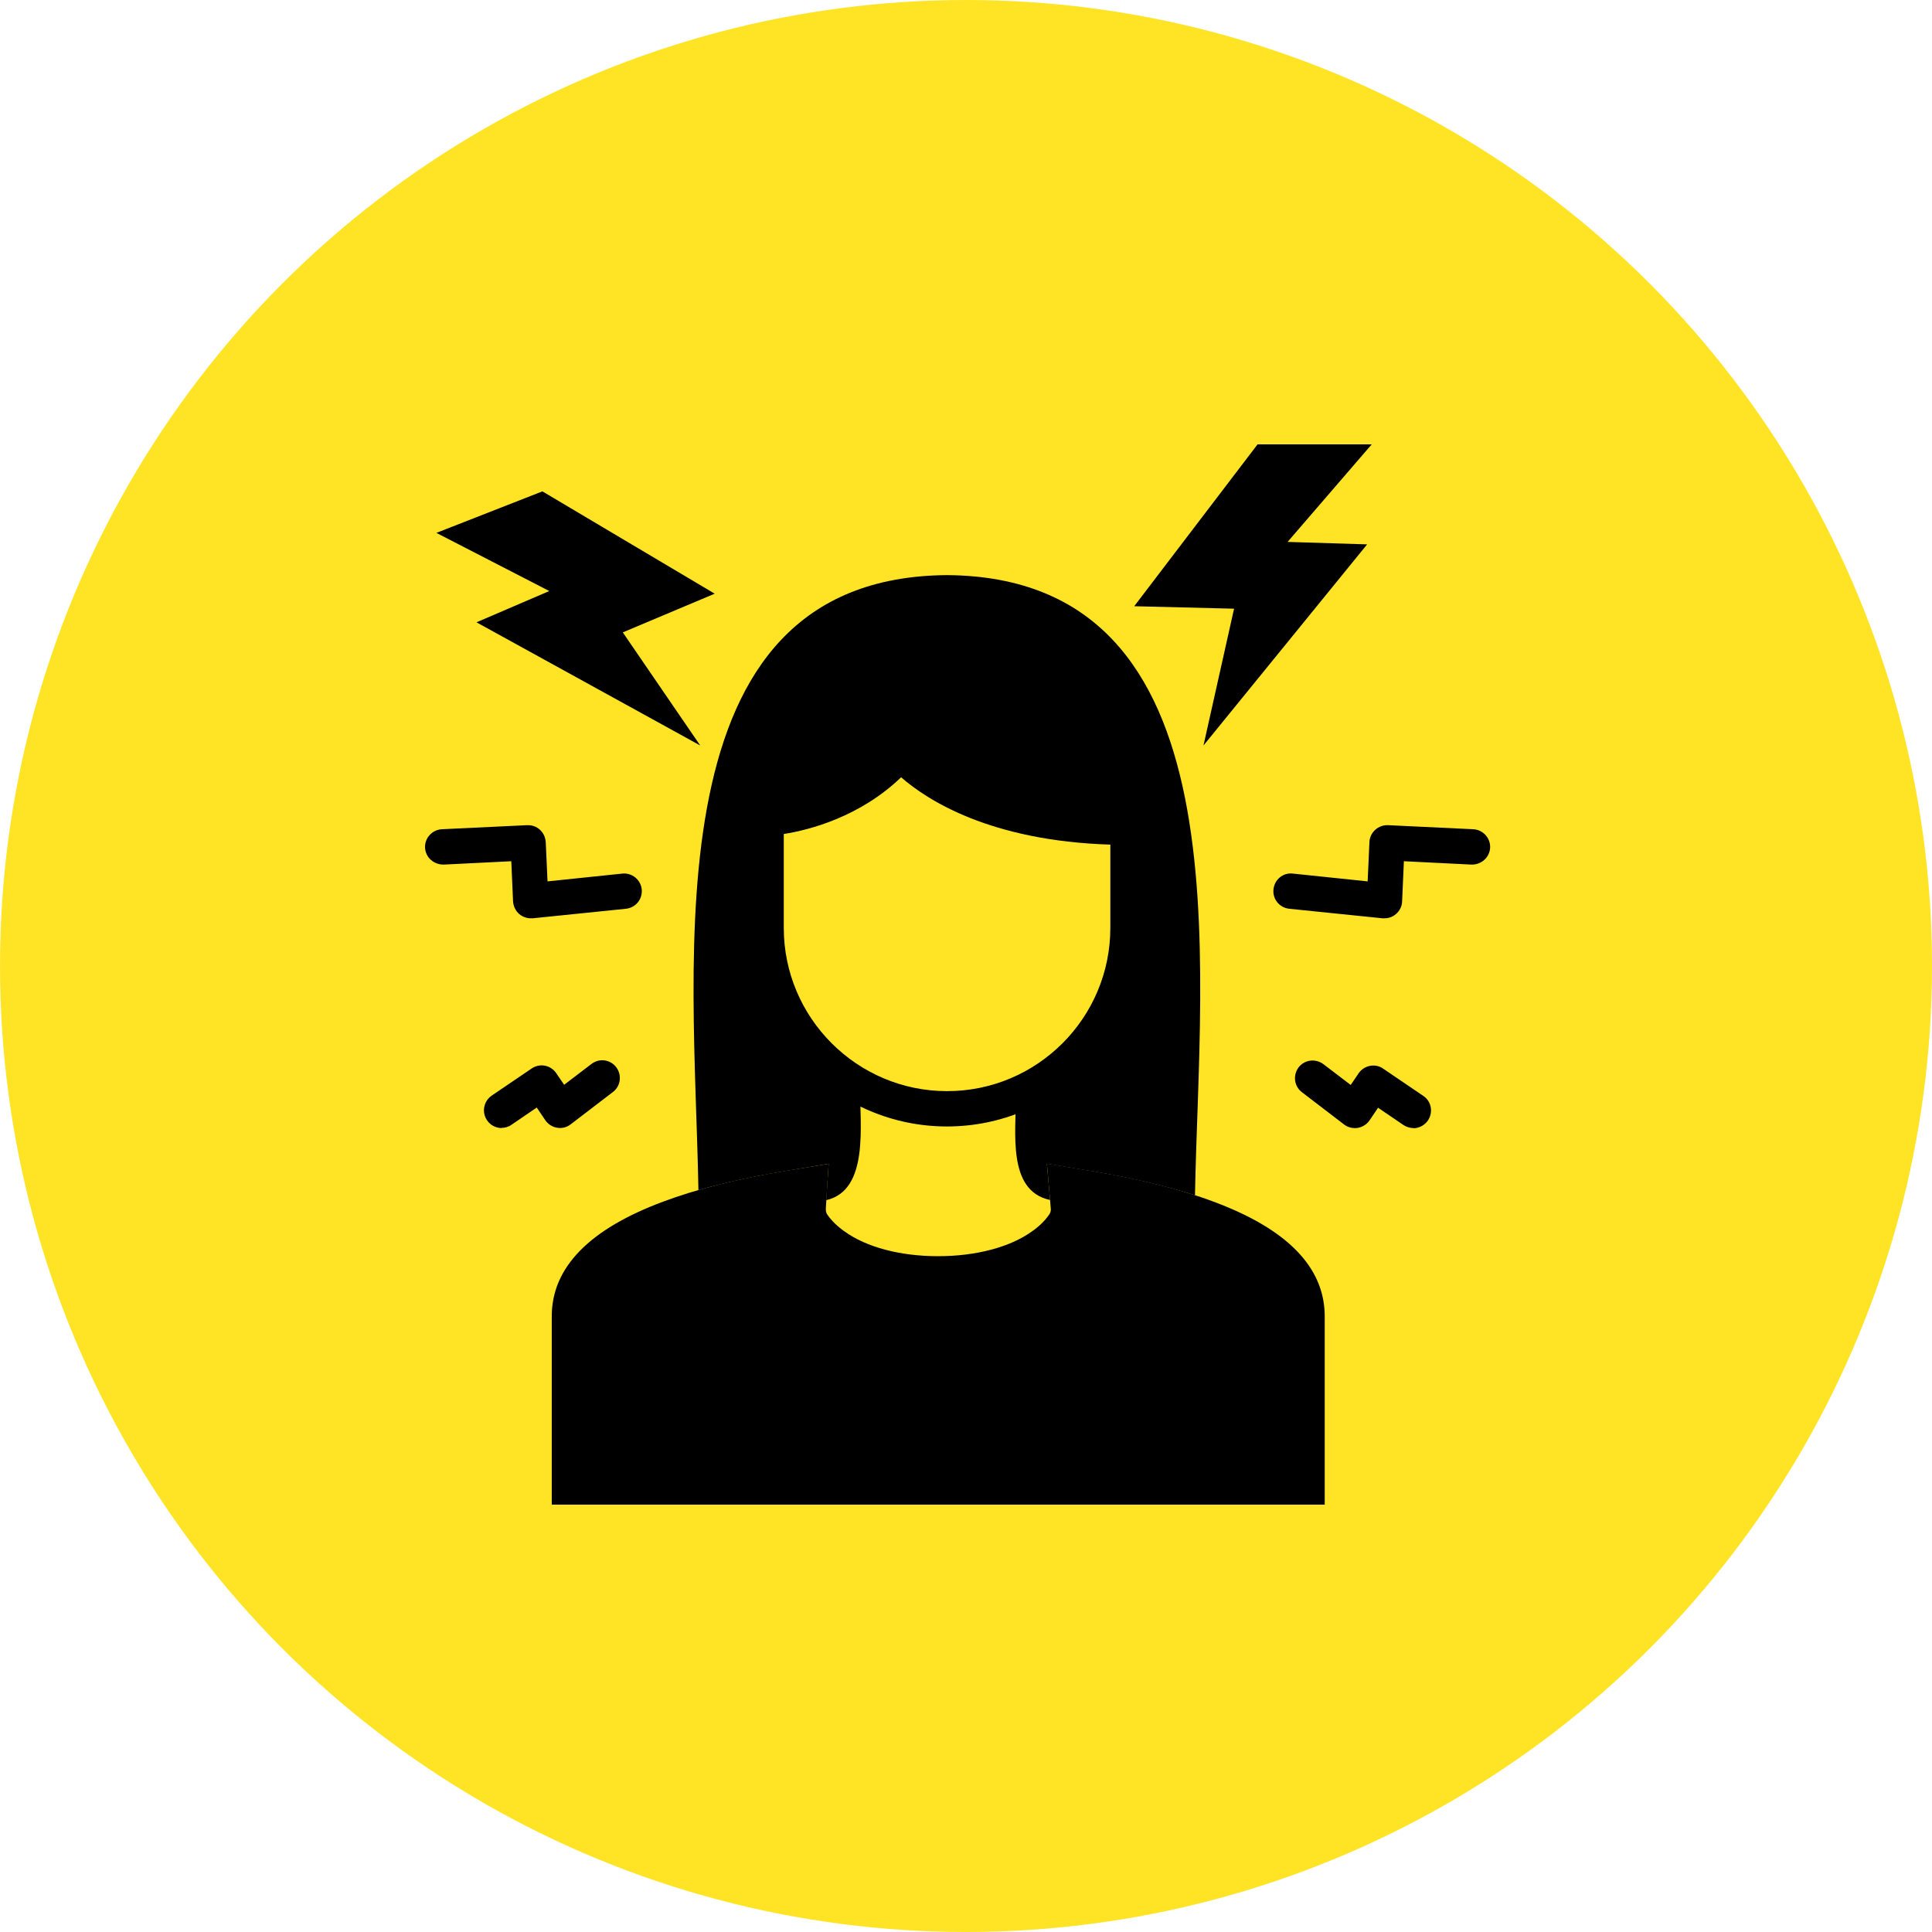 <svg xmlns="http://www.w3.org/2000/svg" width="100" height="100" viewBox="0 0 100 100" fill="none"><circle cx="50" cy="50" r="50" fill="#FFE426"></circle><path d="M65.091 23L58.707 31.378L63.875 31.506L62.292 38.586L70.762 28.177L66.646 28.049L71 23H65.091ZM28.075 25.433L36.993 30.729L32.236 32.732L36.243 38.586L24.663 32.211L28.431 30.592L22.587 27.582L28.075 25.433ZM71.65 47.531H71.558L66.728 47.037C66.225 46.983 65.86 46.534 65.915 46.031C65.969 45.528 66.408 45.153 66.921 45.217L70.79 45.62L70.881 43.589C70.89 43.342 71 43.114 71.183 42.949C71.366 42.784 71.604 42.702 71.841 42.711L76.259 42.921C76.762 42.949 77.156 43.379 77.128 43.882C77.101 44.385 76.671 44.76 76.168 44.751L72.665 44.577L72.573 46.662C72.564 46.919 72.445 47.147 72.253 47.312C72.088 47.458 71.878 47.531 71.659 47.531H71.65ZM73.159 58.389C72.985 58.389 72.802 58.334 72.646 58.233L71.329 57.337L70.89 57.986C70.753 58.196 70.524 58.334 70.278 58.379C70.031 58.416 69.774 58.361 69.573 58.206L67.387 56.532C66.985 56.23 66.912 55.654 67.213 55.251C67.515 54.849 68.091 54.776 68.494 55.077L69.912 56.157L70.323 55.553C70.46 55.352 70.671 55.215 70.909 55.169C71.146 55.123 71.393 55.169 71.595 55.315L73.671 56.724C74.092 57.007 74.192 57.574 73.909 57.995C73.735 58.251 73.442 58.398 73.15 58.398L73.159 58.389ZM27.471 47.531C27.252 47.531 27.041 47.449 26.877 47.312C26.684 47.147 26.575 46.909 26.556 46.662L26.465 44.577L22.962 44.751C22.45 44.751 22.029 44.385 22.001 43.882C21.974 43.379 22.367 42.949 22.87 42.921L27.288 42.711C27.535 42.702 27.773 42.784 27.947 42.949C28.13 43.114 28.23 43.342 28.248 43.589L28.34 45.62L32.209 45.217C32.45 45.192 32.692 45.263 32.881 45.416C33.069 45.569 33.19 45.79 33.215 46.031C33.241 46.273 33.169 46.514 33.017 46.703C32.864 46.892 32.642 47.012 32.401 47.037L27.572 47.531H27.48H27.471ZM25.962 58.389C25.767 58.387 25.577 58.324 25.42 58.208C25.264 58.091 25.148 57.928 25.09 57.742C25.032 57.556 25.035 57.356 25.098 57.171C25.161 56.986 25.281 56.827 25.441 56.715L27.517 55.306C27.718 55.169 27.965 55.114 28.203 55.16C28.441 55.205 28.651 55.343 28.788 55.544L29.2 56.148L30.617 55.068C31.02 54.757 31.596 54.84 31.898 55.242C32.2 55.645 32.127 56.221 31.724 56.523L29.538 58.196C29.337 58.352 29.081 58.416 28.834 58.37C28.587 58.334 28.367 58.187 28.221 57.977L27.782 57.327L26.465 58.224C26.309 58.334 26.127 58.379 25.953 58.379L25.962 58.389ZM68.567 68.13V77.88H28.559V68.13C28.559 65.605 30.499 63.62 34.331 62.194C36.041 61.553 38.145 61.023 40.615 60.611L42.892 60.236L42.746 62.541C42.737 62.678 42.764 62.797 42.837 62.889C43.057 63.2 43.359 63.492 43.715 63.739C44.841 64.553 46.588 65.02 48.554 65.02C50.521 65.02 52.277 64.553 53.411 63.739C53.768 63.492 54.07 63.2 54.289 62.889C54.362 62.797 54.399 62.678 54.39 62.578L54.188 60.227L56.512 60.611C59.42 61.096 61.817 61.745 63.674 62.541C66.93 63.931 68.567 65.806 68.567 68.13Z" fill="black"></path><path d="M49.011 29.768C33.562 29.878 35.94 49.562 36.15 61.599C37.467 61.224 38.958 60.895 40.614 60.62L42.891 60.236L42.763 62.12C45.023 61.608 44.483 58.123 44.529 56.394C40.029 53.961 39.05 47.714 39.654 42.391C39.654 42.391 43.861 42.199 46.614 38.952C46.614 38.952 49.559 42.857 58.377 42.857C59.035 48.418 57.7 54.812 52.569 56.806C52.614 58.516 52.093 61.635 54.352 62.111L54.188 60.236L56.511 60.62C58.55 60.959 60.325 61.379 61.852 61.864C62.072 49.745 64.541 29.878 49.011 29.768Z" fill="black"></path><path d="M49.02 58.306C43.349 58.306 38.739 53.696 38.739 48.025V42.354C38.739 41.87 39.123 41.467 39.608 41.44C40.093 41.412 43.468 41.211 45.919 38.321C46.102 38.11 46.367 37.991 46.642 38.001C46.916 38.001 47.181 38.147 47.346 38.366C47.364 38.394 50.2 41.906 58.377 41.906C58.88 41.906 59.291 42.318 59.291 42.821V48.025C59.291 53.696 54.681 58.306 49.011 58.306H49.02ZM40.568 43.168V48.025C40.568 52.681 44.355 56.477 49.02 56.477C53.684 56.477 57.471 52.69 57.471 48.025V43.717C51.242 43.525 47.986 41.403 46.642 40.232C44.51 42.281 41.904 42.958 40.568 43.168Z" fill="black"></path></svg>
